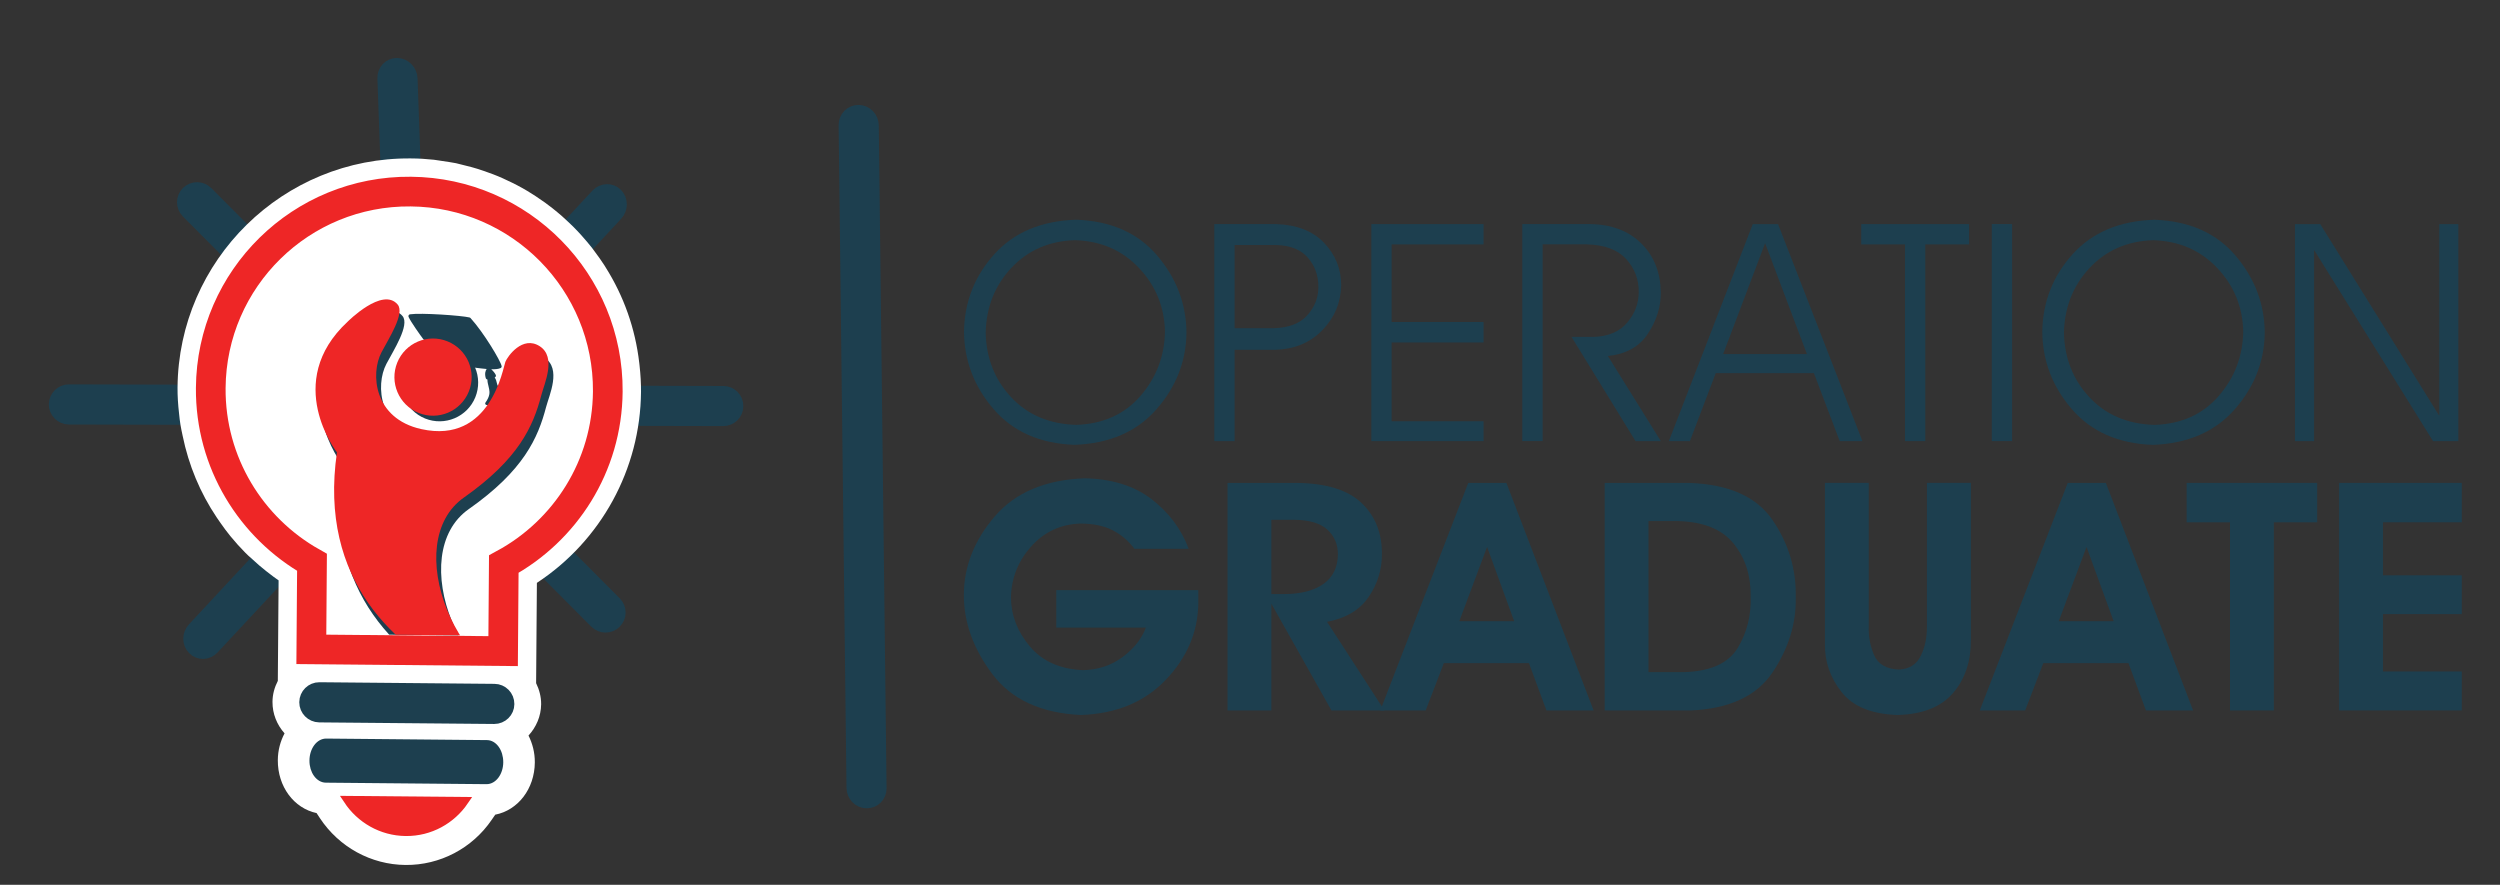 <?xml version="1.0" encoding="utf-8"?>
<!-- Generator: Adobe Illustrator 24.1.2, SVG Export Plug-In . SVG Version: 6.00 Build 0)  -->
<svg version="1.1" id="Layer_1" xmlns="http://www.w3.org/2000/svg" xmlns:xlink="http://www.w3.org/1999/xlink" x="0px" y="0px"
	 viewBox="0 0 834.62 295.38" style="enable-background:new 0 0 834.62 295.38;" xml:space="preserve">
<rect x="0" y="0" width="834.62" height="295.38" fill="#333333" stroke="none"/>
<style type="text/css">
	.st0{fill:#1D3F4F;}
	.st1{fill:none;stroke:#1D3F4F;stroke-width:4.317;stroke-miterlimit:10;}
	.st2{fill:#FFFFFF;}
	.st3{fill:none;stroke:#EE2626;stroke-width:9.91;stroke-miterlimit:10;}
	.st4{fill:none;stroke:#1D3F4F;stroke-width:1.083;stroke-miterlimit:10;}
	.st5{fill:#EE2626;}
	.st6{fill:none;stroke:#EE2626;stroke-width:2.77;stroke-miterlimit:10;}
	.st7{clip-path:url(#SVGID_2_);fill:#1D3F4F;}
	.st8{clip-path:url(#SVGID_2_);fill:#EE2626;}
</style>
<g>
	<g>
		<path class="st0" d="M329.07,111.01c0.17,8.5,2.99,15.7,8.49,21.59c5.49,5.89,12.73,8.97,21.74,9.24
			c8.97-0.3,16.12-3.52,21.44-9.66c5.32-6.15,8.05-13.33,8.18-21.56c-0.2-8.21-3.1-15.26-8.69-21.17c-5.59-5.91-12.7-9-21.34-9.27
			c-8.64,0.27-15.72,3.35-21.25,9.25C332.13,95.31,329.27,102.51,329.07,111.01 M359.3,73.35c11.62,0.43,20.63,4.43,27.04,11.98
			c6.41,7.54,9.67,16.11,9.76,25.68c-0.1,9.57-3.43,18.11-9.99,25.6c-6.56,7.5-15.7,11.47-27.42,11.9
			c-11.52-0.44-20.52-4.41-26.99-11.93c-6.47-7.51-9.76-16.1-9.87-25.78c0.14-9.95,3.5-18.58,10.1-25.91
			C338.52,77.57,347.65,73.72,359.3,73.35"/>
		<path class="st0" d="M412.17,81.79v27.77h13.16c4.95-0.13,8.66-1.57,11.12-4.31c2.46-2.75,3.69-5.89,3.69-9.44
			c0-3.85-1.17-7.11-3.51-9.79c-2.35-2.67-5.84-4.09-10.5-4.22H412.17z M425.73,116.79h-13.56v30.48h-6.78V74.81h20.53
			c6.96,0.21,12.34,2.29,16.12,6.26c3.78,3.96,5.69,8.68,5.72,14.13c-0.14,5.86-2.24,10.87-6.3,15.03
			C437.4,114.41,432.16,116.59,425.73,116.79"/>
	</g>
	<polygon class="st0" points="495.28,74.81 495.28,81.59 464.59,81.59 464.59,107.5 495.28,107.5 495.28,114.33 464.59,114.33 
		464.59,140.64 495.28,140.64 495.28,147.27 457.82,147.27 457.82,74.81 	"/>
	<g>
		<path class="st0" d="M524.65,112.47h7.43c4.92-0.17,8.65-1.76,11.19-4.8c2.55-3.03,3.82-6.44,3.82-10.21
			c0.04-4.19-1.35-7.83-4.17-10.95c-2.81-3.11-7.18-4.76-13.1-4.93h-14.82v65.68h-6.78V74.81h22.8c7.1,0.14,12.75,2.31,16.97,6.51
			c4.22,4.2,6.37,9.64,6.47,16.34c0.03,4.72-1.39,9.28-4.27,13.68c-2.87,4.4-7.35,6.9-13.41,7.5l17.68,28.42h-8.44L524.65,112.47z"
			/>
	</g>
	<path class="st0" d="M589.28,81.19l-14.01,37.01h27.97L589.28,81.19z M564.17,147.27h-7.03l28.02-72.45h8.44l28.17,72.45h-7.58
		l-8.63-22.7H572.8L564.17,147.27z"/>
	<polygon class="st0" points="657.37,81.59 642.76,81.59 642.76,147.27 635.98,147.27 635.98,81.59 621.37,81.59 621.37,74.81 
		657.37,74.81 	"/>
	<rect x="664.95" y="74.8" class="st0" width="6.78" height="72.46"/>
	<g>
		<path class="st0" d="M689.05,111.02c0.17,8.5,2.99,15.7,8.49,21.59c5.48,5.89,12.73,8.97,21.74,9.24
			c8.97-0.3,16.12-3.52,21.44-9.66c5.32-6.15,8.05-13.33,8.18-21.56c-0.2-8.21-3.1-15.26-8.69-21.17c-5.59-5.91-12.71-9-21.34-9.27
			c-8.64,0.27-15.72,3.35-21.25,9.25C692.12,95.31,689.25,102.52,689.05,111.02 M719.28,73.36c11.62,0.44,20.63,4.43,27.04,11.98
			c6.41,7.54,9.67,16.11,9.76,25.68c-0.1,9.57-3.43,18.11-9.99,25.6c-6.56,7.5-15.7,11.47-27.42,11.9
			c-11.52-0.44-20.51-4.41-26.99-11.93c-6.48-7.51-9.76-16.1-9.87-25.78c0.14-9.95,3.5-18.58,10.09-25.91
			C698.5,77.57,707.63,73.73,719.28,73.36"/>
	</g>
	<polygon class="st0" points="814.33,138.78 814.33,74.82 820.71,74.82 820.71,147.27 812.27,147.27 772.55,83.45 772.55,147.27 
		766.17,147.27 766.17,74.82 774.61,74.82 	"/>
	<g>
		<path class="st0" d="M352.64,209.54v-12.53h47.42v4.53c-0.18,9.54-3.79,18.02-10.87,25.42c-7.07,7.41-16.52,11.32-28.34,11.74
			c-13.34-0.63-23.19-5.19-29.56-13.66c-6.37-8.48-9.54-17.31-9.51-26.51c0.04-9.44,3.48-18.15,10.32-26.13
			c6.84-7.98,16.85-12.22,30-12.72c9.05,0.18,16.49,2.48,22.29,6.92c5.8,4.44,9.96,9.98,12.45,16.61h-18.12
			c-2-2.7-4.46-4.77-7.37-6.24c-2.91-1.45-6.49-2.18-10.74-2.18c-6.52,0.24-11.97,2.78-16.32,7.6c-4.34,4.83-6.61,10.48-6.79,16.97
			c0.03,6,2.14,11.49,6.32,16.45c4.18,4.97,10.12,7.61,17.84,7.92c5.05-0.14,9.45-1.62,13.21-4.45c3.75-2.83,6.32-6.08,7.69-9.76
			H352.64z"/>
		<path class="st0" d="M424.44,173.54v24.79h4.1c5.65,0,10.06-1.12,13.24-3.35s4.8-5.5,4.87-9.81c0.04-3.34-1.1-6.09-3.42-8.27
			c-2.32-2.17-5.99-3.3-11-3.37L424.44,173.54z M424.44,237.18h-14.63v-75.96h23.27c9.76,0.14,16.92,2.37,21.48,6.71
			c4.57,4.34,6.83,10.01,6.79,17.03c0.03,5.16-1.44,9.92-4.4,14.29c-2.97,4.38-7.6,7.15-13.92,8.34l19.16,29.59H444.5l-20.06-35.64
			V237.18z"/>
	</g>
	<path class="st0" d="M487.19,207.38h18.32l-9.05-24.79L487.19,207.38z M460.81,237.18l29.37-75.96h12.73l29.11,75.96h-15.74
		l-5.84-15.79h-28.42l-6.06,15.79H460.81z"/>
	<g>
		<path class="st0" d="M550.35,224.39h11.9c8.85-0.28,14.81-2.99,17.9-8.11c3.09-5.12,4.53-10.89,4.31-17.32
			c0.07-6.87-1.83-12.71-5.71-17.5c-3.87-4.79-10.1-7.29-18.66-7.5h-9.74V224.39z M535.71,161.22h28.22
			c13.2,0.46,22.47,4.58,27.82,12.37c5.34,7.79,7.94,16.39,7.76,25.8c0.18,8.74-2.4,17.09-7.71,25.03
			c-5.32,7.95-14.45,12.21-27.39,12.77h-28.69V161.22z"/>
		<path class="st0" d="M609.25,215.12v-53.91h14.63v47.64c-0.14,3.44,0.44,6.7,1.74,9.76c1.29,3.07,4.03,4.72,8.21,4.93
			c3.51-0.14,5.97-1.66,7.39-4.55c1.43-2.9,2.12-6.2,2.08-9.92v-47.86h14.68v52.38c0.04,7.19-1.95,13.13-5.97,17.79
			c-4.02,4.67-10.22,7.11-18.61,7.32c-8.66-0.32-14.87-2.88-18.63-7.69C611.02,226.21,609.18,220.91,609.25,215.12"/>
	</g>
	<path class="st0" d="M687.31,207.38h18.32l-9.05-24.79L687.31,207.38z M660.94,237.18l29.37-75.96h12.73l29.12,75.96h-15.74
		l-5.84-15.79h-28.43l-6.05,15.79H660.94z"/>
	<polygon class="st0" points="730.01,174.38 730.01,161.22 773.59,161.22 773.59,174.38 759.12,174.38 759.12,237.18 744.48,237.18 
		744.48,174.38 	"/>
	<polygon class="st0" points="780.91,161.22 821.86,161.22 821.86,174.37 795.54,174.37 795.54,192.07 821.86,192.07 821.86,205.01 
		795.54,205.01 795.54,224.17 821.86,224.17 821.86,237.17 780.91,237.17 	"/>
	<g>
		<path class="st0" d="M246,135.6c0,2.49-2.06,4.51-4.57,4.49l-218.46-0.53c-2.51-0.02-4.52-2.08-4.51-4.57
			c0.02-2.51,2.07-4.53,4.57-4.51l218.47,0.54C244.01,131.02,246.04,133.07,246,135.6"/>
		<path class="st1" d="M246,135.6c0,2.49-2.06,4.51-4.57,4.49l-218.46-0.53c-2.51-0.02-4.52-2.08-4.51-4.57
			c0.02-2.51,2.07-4.53,4.57-4.51l218.47,0.54C244.01,131.02,246.04,133.07,246,135.6z"/>
		<path class="st0" d="M140.37,241.18c-2.49,0-4.6-2.12-4.69-4.69l-7.53-210.36c-0.07-2.58,1.89-4.64,4.39-4.62
			c2.5,0.02,4.61,2.12,4.7,4.69l7.52,210.37C144.85,239.12,142.9,241.2,140.37,241.18"/>
		<path class="st1" d="M140.37,241.18c-2.49,0-4.6-2.12-4.69-4.69l-7.53-210.36c-0.07-2.58,1.89-4.64,4.39-4.62
			c2.5,0.02,4.61,2.12,4.7,4.69l7.52,210.37C144.85,239.12,142.9,241.2,140.37,241.18z"/>
		<path class="st0" d="M205.33,207.73c-1.76,1.76-4.65,1.72-6.42-0.06L62.55,70.71c-1.75-1.81-1.72-4.68,0.05-6.43
			c1.8-1.75,4.68-1.72,6.44,0.06L205.39,201.3C207.16,203.08,207.14,205.97,205.33,207.73"/>
		<path class="st1" d="M205.33,207.73c-1.76,1.76-4.65,1.72-6.42-0.06L62.55,70.71c-1.75-1.81-1.72-4.68,0.05-6.43
			c1.8-1.75,4.68-1.72,6.44,0.06L205.39,201.3C207.16,203.08,207.14,205.97,205.33,207.73z"/>
		<path class="st0" d="M64.67,216.51c-1.76-1.76-1.76-4.73,0-6.61L199.39,65.08c1.77-1.86,4.63-1.92,6.39-0.16
			c1.76,1.8,1.77,4.77,0.01,6.65L71.04,216.37C69.3,218.24,66.43,218.33,64.67,216.51"/>
		<path class="st1" d="M64.67,216.51c-1.76-1.76-1.76-4.73,0-6.61L199.39,65.08c1.77-1.86,4.63-1.92,6.39-0.16
			c1.76,1.8,1.77,4.77,0.01,6.65L71.04,216.37C69.3,218.24,66.43,218.33,64.67,216.51z"/>
		<path class="st2" d="M214,130.82c0.02-2.78-0.14-5.7-0.5-8.91v-0.02c-0.02-0.14-0.04-0.3-0.05-0.42l-0.03-0.27
			c-1.33-11.53-5.17-22.35-11.27-32.01l-0.4-0.65c-0.99-1.56-2.07-3.03-3.38-4.8l-0.79-1.07c-1.01-1.29-2.07-2.51-3.56-4.2
			l-1.13-1.23c-1.02-1.09-2.08-2.14-3.18-3.15c-0.67-0.65-1.35-1.29-1.99-1.84c-1.06-0.93-2.15-1.83-3.29-2.74
			c-0.79-0.59-1.56-1.19-2.43-1.84c-1.04-0.74-2.1-1.48-3.22-2.21c-0.94-0.61-1.9-1.2-2.79-1.75c-1.1-0.63-2.2-1.28-3.29-1.84
			c-1.06-0.57-2.17-1.09-3.71-1.81c-0.9-0.43-1.81-0.86-2.79-1.25c-1.08-0.46-2.18-0.85-3.64-1.37l-0.7-0.26
			c-0.82-0.29-1.65-0.58-2.48-0.82c-1.18-0.37-2.36-0.69-4.18-1.13l-0.75-0.19c-0.73-0.18-1.46-0.38-2.24-0.56
			c-1.47-0.28-2.98-0.5-4.49-0.72l-0.9-0.14c-0.69-0.12-1.37-0.22-1.97-0.29c-2.51-0.27-5.05-0.43-7.62-0.44
			C94.58,52.45,59.6,86.81,59.27,129.4c-0.02,2.73,0.15,5.58,0.53,8.85c0.12,1.21,0.26,2.4,0.46,3.64c0.18,1.09,0.41,2.16,0.72,3.62
			c2.01,9.83,5.84,19.01,11.38,27.26l1.3,1.88c1.05,1.49,2.14,2.99,3.28,4.37c1.57,1.91,3.2,3.74,4.98,5.53
			c0.57,0.6,1.19,1.15,2.31,2.13c1.52,1.44,3.1,2.78,4.65,4c0.79,0.63,1.57,1.22,2.33,1.79c0.61,0.45,1.21,0.89,1.8,1.29
			l-0.26,33.56c-1.09,2.12-1.76,4.45-1.78,6.98c-0.03,4.04,1.52,7.72,4.03,10.53c-1.37,2.6-2.23,5.63-2.25,8.93
			c-0.07,8.89,5.42,16.09,12.94,17.69l1.11,1.69c6.4,9.68,17.07,15.52,28.57,15.63c11.53,0.11,22.3-5.56,28.81-15.11l1.15-1.68
			c7.55-1.47,13.15-8.57,13.22-17.45c0.02-3.31-0.79-6.33-2.11-8.97c2.55-2.77,4.18-6.41,4.22-10.45c0.02-2.53-0.64-4.9-1.68-7.04
			l0.26-33.48C200.63,180.54,213.79,156.67,214,130.82"/>
		<path class="st3" d="M202.91,130.72c0.27-36.54-29.17-66.43-65.76-66.76c-36.6-0.36-66.5,28.99-66.79,65.56
			c-0.2,24.93,13.48,46.76,33.8,58.22l-0.22,29.05l64.03,0.59l0.22-29.05C188.7,177.23,202.7,155.66,202.91,130.72z"/>
		<path class="st0" d="M169.56,235.05c0,2.49-2.07,4.5-4.57,4.49l-58.41-0.53c-2.51-0.04-4.52-2.09-4.51-4.58
			c0.02-2.51,2.07-4.53,4.57-4.51l58.43,0.54C167.56,230.48,169.58,232.52,169.56,235.05"/>
		<path class="st1" d="M169.56,235.05c0,2.49-2.07,4.5-4.57,4.49l-58.41-0.53c-2.51-0.04-4.52-2.09-4.51-4.58
			c0.02-2.51,2.07-4.53,4.57-4.51l58.43,0.54C167.56,230.48,169.58,232.52,169.56,235.05z"/>
		<path class="st0" d="M167.47,254.47c-0.02,3.74-2.28,6.79-5.05,6.78l-53.64-0.5c-2.75-0.03-4.97-3.09-4.93-6.86
			c0.03-3.77,2.29-6.79,5.05-6.78l53.66,0.51C165.29,247.63,167.49,250.69,167.47,254.47"/>
		<path class="st4" d="M167.47,254.47c-0.02,3.74-2.28,6.79-5.05,6.78l-53.64-0.5c-2.75-0.03-4.97-3.09-4.93-6.86
			c0.03-3.77,2.29-6.79,5.05-6.78l53.66,0.51C165.29,247.63,167.49,250.69,167.47,254.47z"/>
		<path class="st5" d="M116.08,267.1c4.17,6.32,11.27,10.54,19.4,10.62c8.13,0.08,15.27-4.03,19.54-10.27L116.08,267.1z"/>
		<path class="st6" d="M116.08,267.1c4.17,6.32,11.27,10.54,19.4,10.62c8.13,0.08,15.27-4.03,19.54-10.27L116.08,267.1z"/>
	</g>
	<g>
		<defs>
			<path id="SVGID_1_" d="M74.33,132.32c-0.05,6.87,1.17,13.44,3.25,19.61c4.78,14.18,14.59,26.07,27.47,33.32l-0.22,26.4
				l58.22,0.54l0.19-26.41c18.65-10.08,31.37-29.68,31.55-52.37c0.02-2.47-0.15-4.91-0.42-7.32c-3.39-29.78-28.55-53.09-59.34-53.36
				c-0.19,0-0.39-0.01-0.58-0.01C101.44,72.72,74.57,99.28,74.33,132.32"/>
		</defs>
		<clipPath id="SVGID_2_">
			<use xlink:href="#SVGID_1_"  style="overflow:visible;"/>
		</clipPath>
		<path class="st7" d="M156.2,122.46c0.76,0.06,1.6,0.18,2.48,0.3c1.28,0.16,2.58,0.33,3.79,0.43c-0.4,0.58-0.74,1.53-0.29,3.08
			c0.07,0.22,0.26,0.38,0.49,0.42c0.02,0.01,0.04,0.01,0.06,0.01c-0.03,0.71,0.18,1.54,0.36,2.26c0.09,0.36,0.18,0.7,0.21,0.95
			l0.03,0.19c0.12,0.79,0.33,2.08-1.26,4.31c-0.12,0.15-0.14,0.34-0.04,0.5c0.07,0.18,0.25,0.3,0.43,0.3
			c1.66,0.18,5.03,1.13,6.14,1.61c0.13,0.05,0.26,0.06,0.4,0.01c0.14-0.07,0.24-0.17,0.26-0.3c0.77-2.45-2.04-6.35-2.96-7.62
			c-0.09-0.12-0.15-0.21-0.18-0.26c-0.09-0.12-0.18-0.5-0.25-0.79c-0.12-0.54-0.3-1.29-0.72-1.82c0.1-0.08,0.2-0.15,0.29-0.24
			c0.14-0.16,0.18-0.39,0.09-0.6c-0.3-0.66-0.93-1.38-1.53-1.92c1.31,0.02,2.42-0.06,3.15-0.42c0.24-0.14,0.38-0.38,0.31-0.66
			c-0.33-1.73-5.96-11.16-10.36-16c-0.1-0.11-0.22-0.18-0.37-0.22c-2.63-0.65-16.24-1.6-19.85-1.05c-0.2,0.02-0.36,0.15-0.46,0.32
			c-0.08,0.16-0.09,0.36-0.02,0.55c0.8,1.74,3.75,5.88,4.95,7.49"/>
		<path class="st7" d="M134.81,122.9c-2.69,6.6,0.5,14.12,7.09,16.81c6.6,2.67,14.12-0.52,16.79-7.1c2.67-6.63-0.5-14.15-7.11-16.81
			C145,113.13,137.47,116.31,134.81,122.9"/>
		<path class="st8" d="M132.62,121.05c-2.67,6.6,0.5,14.1,7.1,16.79c6.61,2.68,14.11-0.51,16.79-7.11c2.69-6.6-0.5-14.1-7.11-16.77
			C142.81,111.29,135.31,114.43,132.62,121.05"/>
		<path class="st7" d="M128.99,121.5c-3.75,7.1-2.58,22.12,13.31,25.64c23.3,5.15,27.31-20.65,28.04-22.48
			c0.74-1.84,5.73-8.87,11.45-5.23c5.72,3.66,1.57,12.49,0.52,16.46c-2.7,10.34-7.52,21.23-25.8,34.06
			c-21.24,14.92-3.54,62,28.99,68.53c32.54,6.52-83.91,2.5-71.39-83.6c0,0-18.24-23.38,3.55-43.6c0,0,11.71-11.78,16.73-5.76
			C136.85,108.51,131.42,116.88,128.99,121.5"/>
		<path class="st8" d="M127.36,117.62c-3.75,7.11-2.59,22.14,13.31,25.64c23.28,5.15,27.3-20.64,28.05-22.47
			c0.74-1.84,5.73-8.87,11.44-5.22c5.72,3.66,1.56,12.48,0.53,16.46c-2.71,10.35-7.54,21.21-25.8,34.06
			c-21.22,14.91-3.55,62,28.98,68.53c32.53,6.55-83.91,2.49-71.38-83.61c0,0-18.24-23.36,3.55-43.6c0,0,11.7-11.78,16.73-5.73
			C135.23,104.66,129.78,113.01,127.36,117.62"/>
	</g>
	<g>
		<path class="st0" d="M289.31,267.69c-2.49-0.02-4.53-2.12-4.55-4.66l-2.63-221.3c0-2.55,2.02-4.58,4.51-4.54
			c2.51,0.03,4.55,2.12,4.58,4.66l2.6,221.31C293.85,265.71,291.83,267.74,289.31,267.69"/>
		<path class="st1" d="M289.31,267.69c-2.49-0.02-4.53-2.12-4.55-4.66l-2.63-221.3c0-2.55,2.02-4.58,4.51-4.54
			c2.51,0.03,4.55,2.12,4.58,4.66l2.6,221.31C293.85,265.71,291.83,267.74,289.31,267.69z"/>
	</g>
</g>
</svg>
